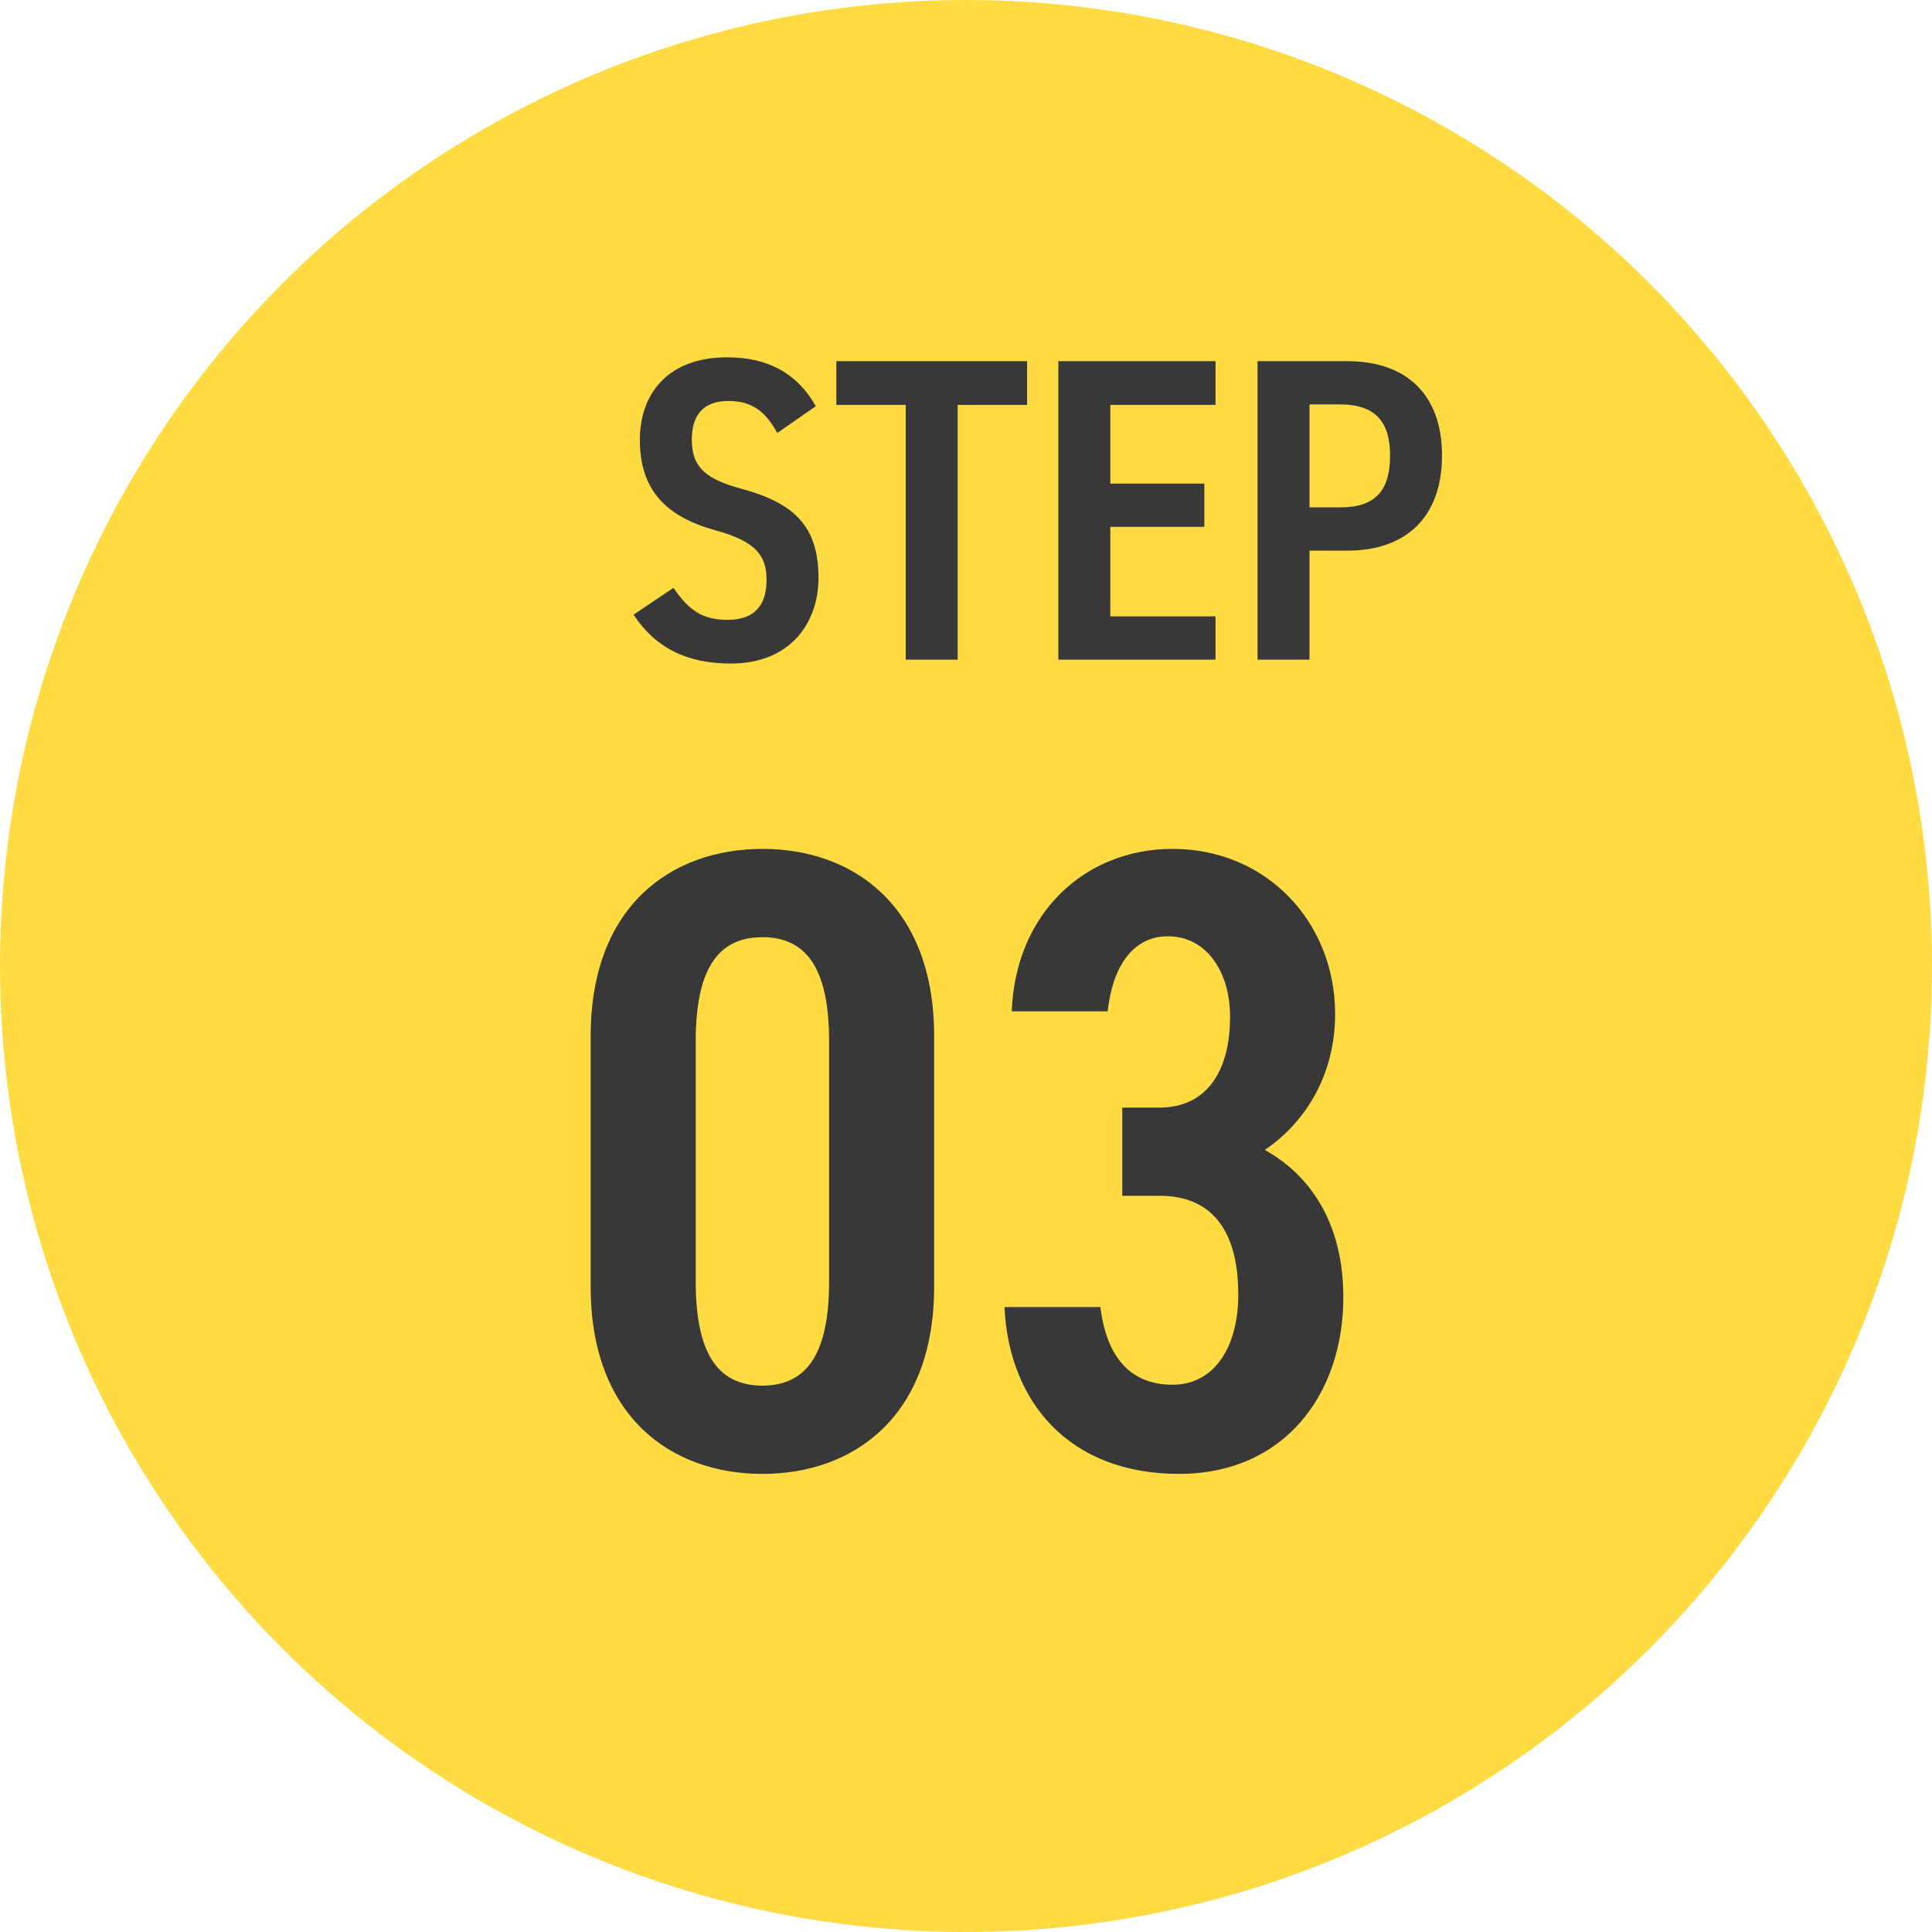 <?xml version="1.0" encoding="UTF-8"?><svg id="_レイヤー_2" xmlns="http://www.w3.org/2000/svg" width="95.074" height="95.074" viewBox="0 0 95.074 95.074"><defs><style>.cls-1{fill:#ffdb43;}.cls-1,.cls-2{stroke-width:0px;}.cls-2{fill:#383838;}</style></defs><g id="_レイヤー_3"><circle class="cls-1" cx="47.537" cy="47.537" r="47.537"/><path class="cls-2" d="m37.518,72.531c-4.495,0-8.451-2.823-8.451-9.209v-12.338c0-6.386,3.956-9.21,8.451-9.21s8.451,2.824,8.451,9.21v12.338c0,6.386-3.956,9.209-8.451,9.209Zm-3.281-9.47c0,3.389.989,5.126,3.281,5.126s3.282-1.737,3.282-5.126v-11.816c0-3.389-.989-5.126-3.282-5.126s-3.281,1.737-3.281,5.126v11.816Z"/><path class="cls-2" d="m55.228,54.503h1.843c2.203,0,3.461-1.65,3.461-4.475,0-2.215-1.169-3.953-3.057-3.953-1.798,0-2.742,1.607-2.967,3.693h-4.72c.18-4.822,3.596-7.994,7.912-7.994,4.63,0,8.001,3.606,8.001,8.124,0,3.258-1.708,5.518-3.461,6.69,2.203,1.216,3.866,3.562,3.866,7.254,0,4.735-2.877,8.688-8.091,8.688-5.349,0-8.361-3.475-8.586-8.21h4.72c.27,2.172,1.259,3.822,3.551,3.822,2.068,0,3.236-1.867,3.236-4.431,0-3.041-1.213-4.865-3.866-4.865h-1.843v-4.345Z"/><path class="cls-2" d="m38.251,21.307c-.551-1-1.19-1.575-2.401-1.575-1.234,0-1.807.682-1.807,1.916,0,1.405.793,1.958,2.446,2.405,2.6.703,3.79,1.853,3.79,4.385,0,2.192-1.366,4.215-4.319,4.215-2.159,0-3.702-.767-4.781-2.405l1.961-1.319c.727,1.043,1.366,1.575,2.666,1.575,1.477,0,1.917-.895,1.917-1.959,0-1.17-.484-1.895-2.512-2.447-2.402-.66-3.724-1.959-3.724-4.449,0-2.214,1.322-4.065,4.296-4.065,1.983,0,3.438.767,4.363,2.405l-1.895,1.319Z"/><path class="cls-2" d="m50.543,17.774v2.15h-3.415v12.537h-2.556v-12.537h-3.415v-2.15h9.386Z"/><path class="cls-2" d="m59.816,17.774v2.15h-5.178v3.874h4.627v2.128h-4.627v4.406h5.178v2.129h-7.734v-14.688h7.734Z"/><path class="cls-2" d="m64.44,27.097v5.364h-2.556v-14.688h4.429c2.864,0,4.649,1.618,4.649,4.641s-1.763,4.683-4.649,4.683h-1.873Zm1.52-2.128c1.763,0,2.446-.873,2.446-2.555,0-1.597-.683-2.512-2.446-2.512h-1.52v5.066h1.52Z"/></g></svg>